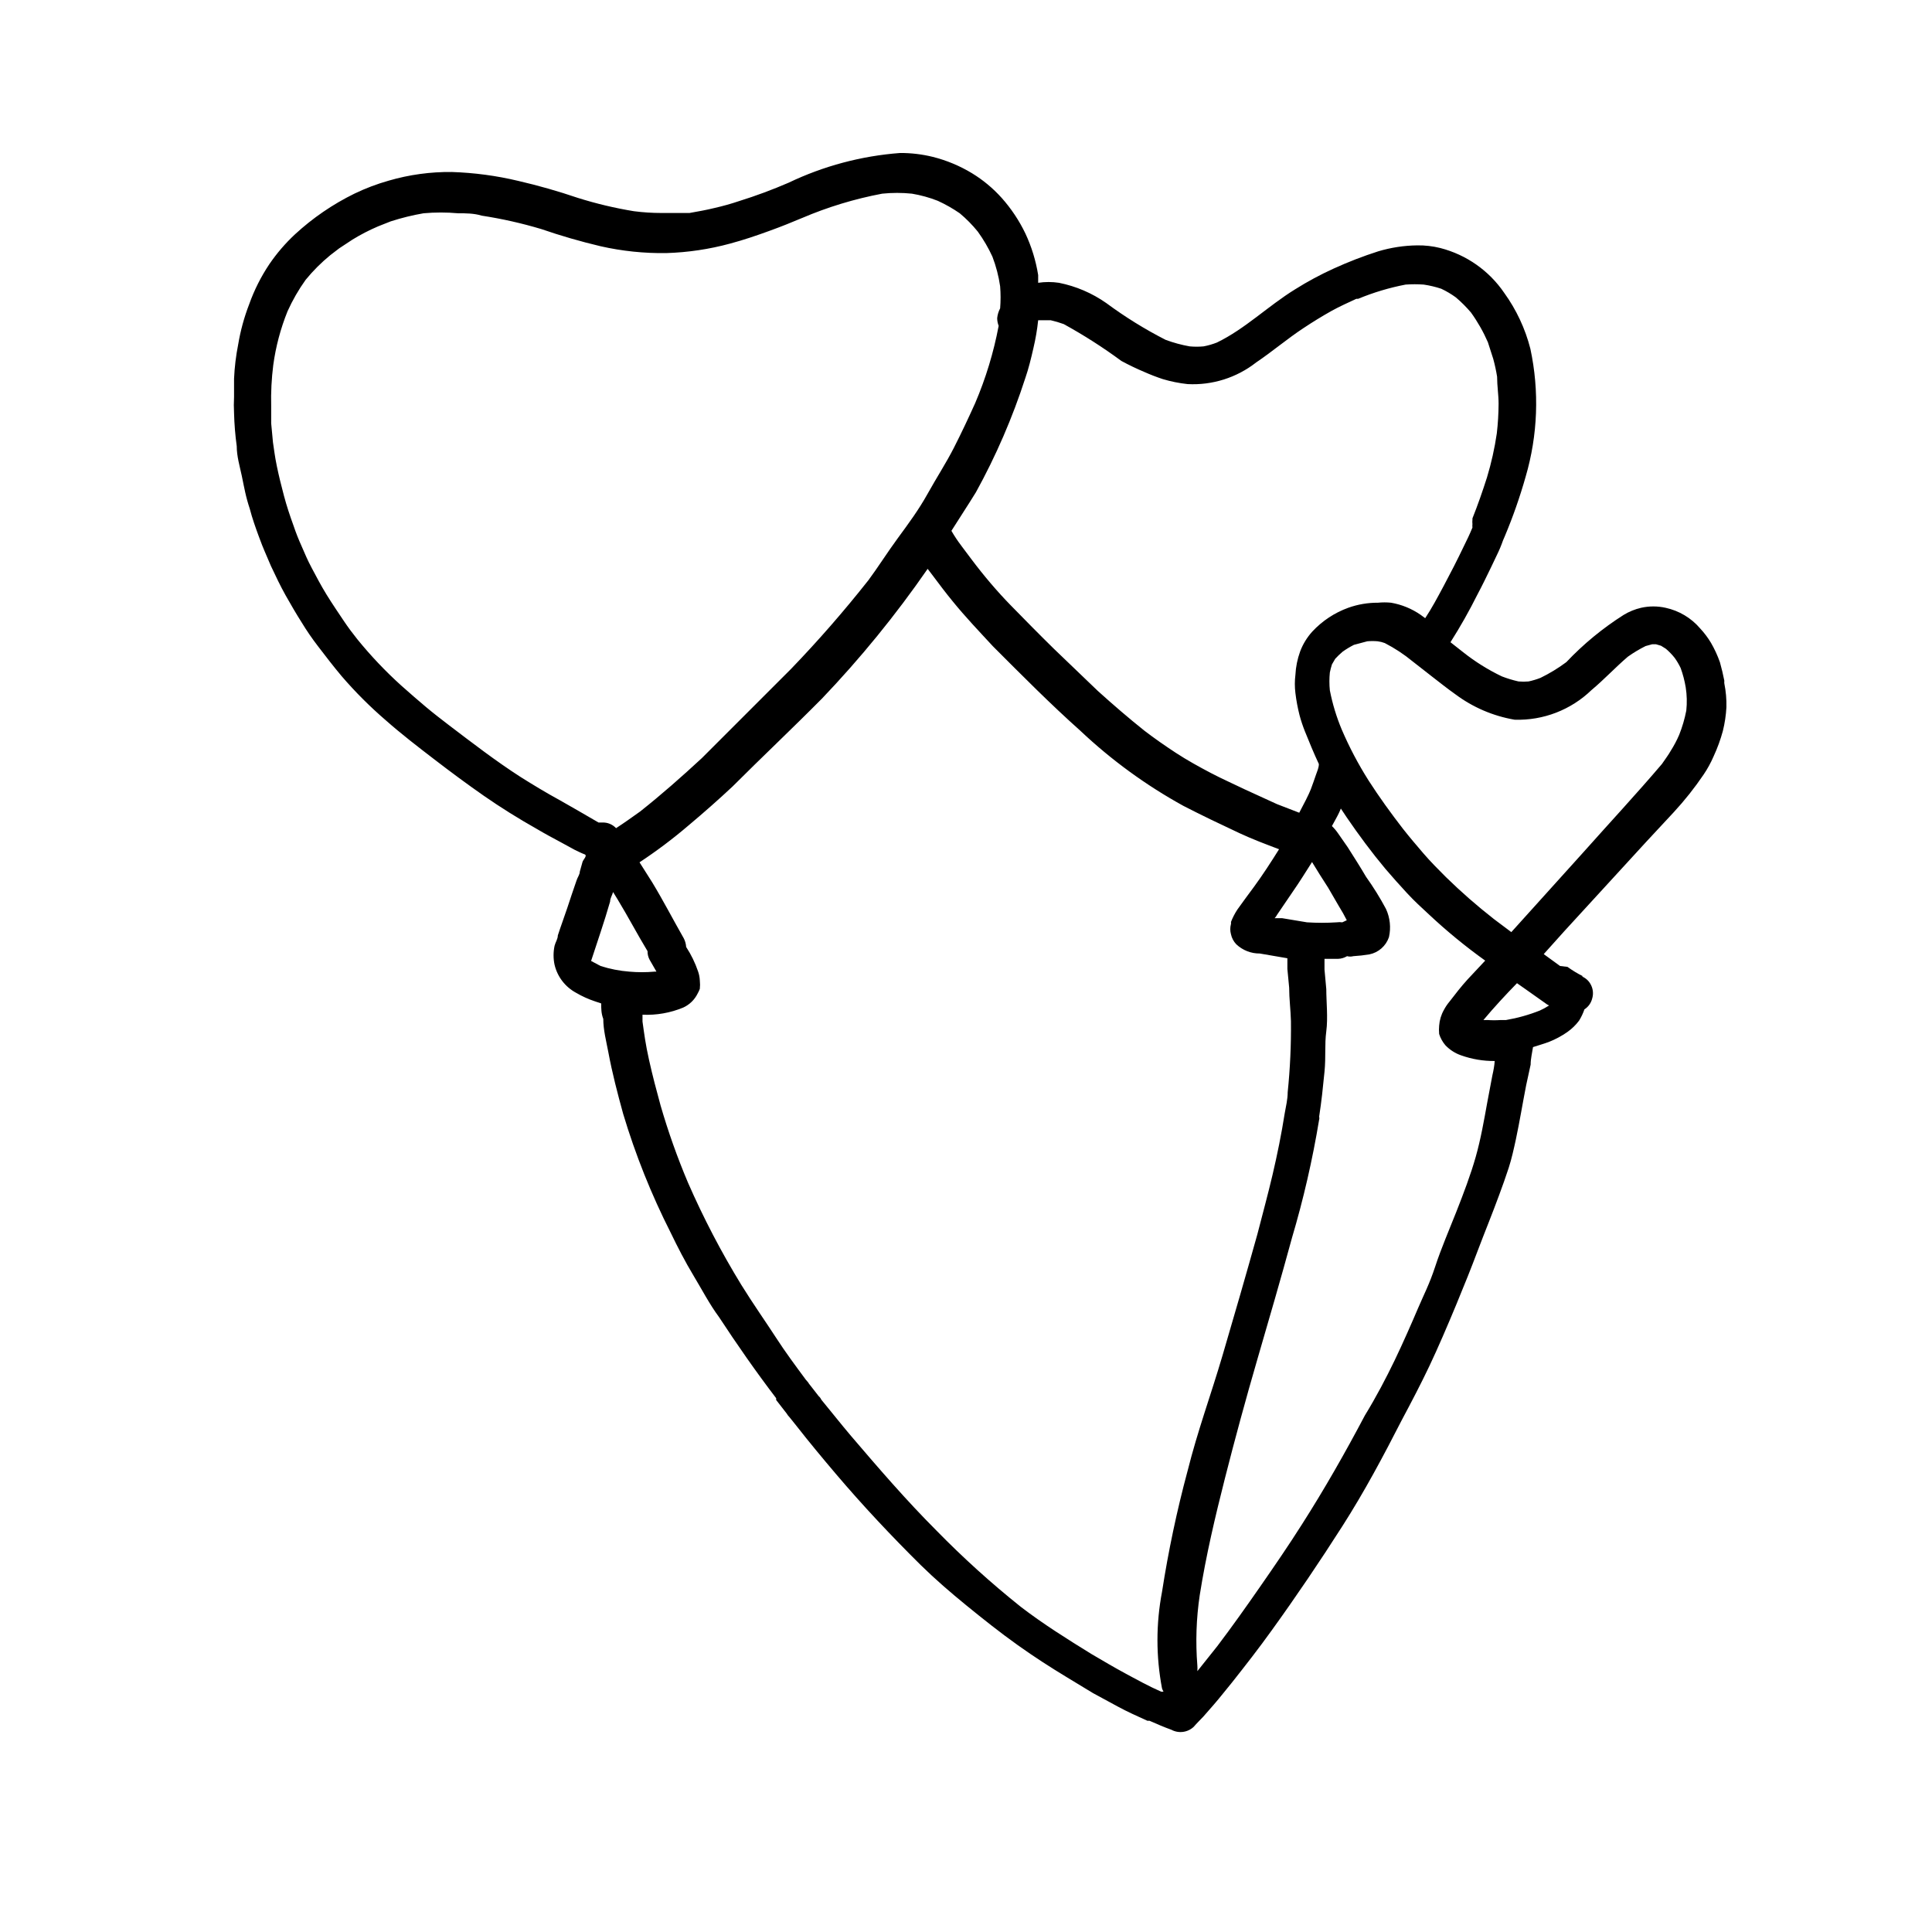<?xml version="1.0" encoding="UTF-8"?>
<!-- Uploaded to: ICON Repo, www.svgrepo.com, Generator: ICON Repo Mixer Tools -->
<svg fill="#000000" width="800px" height="800px" version="1.1" viewBox="144 144 512 512" xmlns="http://www.w3.org/2000/svg">
 <g>
  <path d="m600.97 325.14c-0.039-0.234-0.039-0.477 0-0.711-0.316-1.625-0.707-3.281-1.18-4.961l-0.004 0.004c-0.625-1.777-1.414-3.488-2.359-5.117-0.809-1.355-1.762-2.621-2.836-3.777-2.379-2.805-5.617-4.738-9.211-5.512-2.125-0.473-4.328-0.473-6.453 0-1.641 0.379-3.207 1.016-4.644 1.891-5.562 3.527-10.664 7.731-15.191 12.516-2.148 1.602-4.441 2.996-6.852 4.172-1.023 0.398-2.074 0.711-3.148 0.945-0.891 0.078-1.785 0.078-2.676 0-1.5-0.34-2.973-0.785-4.406-1.34-3.672-1.754-7.133-3.922-10.312-6.453l-3.305-2.598h-0.004c2.606-4.102 4.996-8.332 7.164-12.676 1.258-2.363 2.441-4.801 3.621-7.242l1.496-3.148c0.633-1.277 1.184-2.59 1.652-3.938l0.473-1.102c2.156-5.129 3.996-10.387 5.512-15.742 3.234-11.031 3.668-22.691 1.258-33.93-1.363-5.324-3.711-10.344-6.926-14.801-4.008-5.887-10.027-10.113-16.926-11.887-2.008-0.504-4.07-0.742-6.141-0.707-3.492 0.043-6.965 0.574-10.312 1.574-4.023 1.289-7.965 2.812-11.809 4.566-3.531 1.602-6.949 3.441-10.234 5.508-7.164 4.41-13.227 10.469-20.703 14.09v0.004c-1.145 0.449-2.332 0.793-3.539 1.023-1.23 0.117-2.473 0.117-3.703 0-2.172-0.383-4.305-0.965-6.375-1.734-5.508-2.812-10.773-6.078-15.742-9.758-3.758-2.633-8.02-4.457-12.52-5.356-1.824-0.273-3.684-0.273-5.508 0v-2.047c-0.609-3.812-1.746-7.523-3.387-11.02-1.645-3.43-3.766-6.609-6.297-9.445-2.293-2.551-4.945-4.754-7.871-6.535-3.231-1.957-6.731-3.414-10.391-4.328-2.836-0.695-5.742-1.039-8.66-1.023-10.242 0.77-20.254 3.438-29.52 7.871-4.293 1.859-8.684 3.488-13.148 4.879-2.117 0.715-4.273 1.316-6.453 1.812-2.203 0.551-4.488 0.945-6.691 1.34h-7.398l-0.004-0.004c-2.445 0-4.891-0.156-7.32-0.473-5.035-0.824-10.008-2.008-14.879-3.539-5.168-1.758-10.422-3.258-15.742-4.488-5.781-1.383-11.691-2.172-17.633-2.363-5.644-0.062-11.27 0.707-16.688 2.285-3.141 0.887-6.195 2.043-9.133 3.461-5.742 2.816-11.047 6.449-15.746 10.785-2.539 2.367-4.809 5.008-6.769 7.875-2.215 3.305-4.016 6.875-5.352 10.625-1.328 3.434-2.305 6.996-2.914 10.629-0.598 3.012-0.969 6.062-1.102 9.129v4.801 0.004c-0.078 1.441-0.078 2.887 0 4.328 0.078 2.922 0.312 5.84 0.711 8.738 0 2.676 0.789 5.273 1.34 7.871s0.551 2.832 0.867 4.172h-0.004c0.336 1.543 0.758 3.07 1.258 4.566 0.629 2.441 1.496 4.879 2.363 7.242 0.867 2.363 1.023 2.676 1.574 4.016l1.652 3.856c1.258 2.676 2.519 5.352 3.938 7.871s2.754 4.801 4.25 7.164c1.324 2.18 2.769 4.281 4.328 6.301 2.047 2.676 4.094 5.352 6.219 7.871 3.609 4.199 7.531 8.121 11.73 11.73 4.094 3.621 8.5 7.008 12.91 10.391 4.41 3.387 8.66 6.535 13.066 9.605 4.41 3.07 9.211 6.062 14.09 8.816 2.125 1.258 4.328 2.441 6.535 3.621l3.465 1.891c0.867 0.395 1.73 0.867 2.598 1.18 0.867 0.316-0.395 1.418-0.551 2.047l-0.707 2.519c0 0.789-0.629 1.574-0.867 2.363-0.867 2.441-1.652 4.879-2.441 7.242-0.789 2.363-1.73 4.879-2.519 7.32 0 0.945-0.629 1.812-0.867 2.754l0.004-0.004c-0.355 1.66-0.355 3.379 0 5.039 0.75 3.16 2.809 5.852 5.668 7.398 1.594 0.938 3.281 1.703 5.035 2.285l1.652 0.551c0 1.34 0 2.676 0.551 4.094 0 2.914 0.789 5.902 1.34 8.816 1.023 5.512 2.441 10.941 3.938 16.375 3.254 10.848 7.469 21.383 12.594 31.484 1.812 3.777 3.938 7.871 5.984 11.258 2.047 3.387 4.41 7.871 6.769 11.02 4.801 7.32 9.84 14.562 15.191 21.57v0.473l2.754 3.543h0.004c0.215 0.375 0.48 0.719 0.785 1.023l1.891 2.363c3.387 4.328 6.926 8.582 10.469 12.754 7.086 8.344 14.641 16.375 22.434 24.09 3.856 3.777 7.871 7.242 12.121 10.707 4.25 3.465 8.895 7.164 13.539 10.469 4.644 3.305 8.582 5.824 12.988 8.5l7.008 4.25 6.535 3.543c2.598 1.418 5.273 2.598 7.871 3.777h0.551c1.969 0.867 3.777 1.652 5.746 2.363l0.004-0.004c1.953 1.066 4.371 0.75 5.981-0.785 0.789-0.945 1.73-1.812 2.519-2.676l2.754-3.148c1.652-1.891 3.148-3.856 4.723-5.746 3.621-4.566 7.242-9.211 10.629-13.934 6.535-9.055 12.754-18.262 18.734-27.629 5.984-9.367 10.863-18.578 15.742-28.102 2.519-4.723 5.039-9.523 7.32-14.328 2.281-4.801 4.879-10.863 7.164-16.375 2.281-5.512 3.856-9.445 5.668-14.25 1.812-4.801 3.856-9.762 5.668-14.719 0.867-2.363 1.73-4.723 2.519-7.164 0.789-2.441 1.34-4.961 1.891-7.477 1.023-4.801 1.812-9.684 2.754-14.484l1.18-5.434c0-1.574 0.395-3.07 0.629-4.644 1.418-0.473 2.914-0.867 4.328-1.418l0.008-0.004c1.695-0.676 3.309-1.547 4.801-2.598 1.172-0.828 2.207-1.84 3.07-2.988 0.582-0.941 1.059-1.945 1.418-2.992 1.02-0.648 1.75-1.664 2.047-2.836 0.406-1.316 0.234-2.75-0.473-3.934-0.52-0.891-1.324-1.586-2.281-1.969h0.395-0.004c-1.461-0.715-2.856-1.559-4.172-2.519l-1.969-0.234-4.328-3.148 5.512-6.141 21.648-23.617 7.32-7.871c2.867-3.106 5.5-6.422 7.871-9.922 1.043-1.535 1.941-3.172 2.676-4.879 1-2.16 1.816-4.398 2.441-6.691 0.512-2.062 0.828-4.172 0.945-6.297 0.051-2.113-0.133-4.227-0.551-6.297zm-185.23-81.004c0.867-2.519 1.496-5.117 2.125-7.871 0.578-2.438 1-4.91 1.262-7.402h3.305c1.176 0.27 2.332 0.613 3.465 1.023 5.301 2.91 10.402 6.172 15.27 9.762 1.973 1.07 3.996 2.043 6.062 2.914 1.594 0.711 3.223 1.34 4.879 1.891 2.16 0.648 4.375 1.094 6.613 1.336 6.559 0.348 13.02-1.695 18.184-5.746 4.328-2.914 8.266-6.297 12.594-9.133 2.363-1.574 4.801-3.07 7.32-4.488 2.125-1.18 4.41-2.203 6.613-3.227h0.477c4.059-1.684 8.277-2.949 12.594-3.777 1.598-0.117 3.203-0.117 4.801 0 1.578 0.23 3.133 0.602 4.644 1.102 1.355 0.637 2.648 1.402 3.859 2.285 1.445 1.223 2.789 2.566 4.016 4.012 1.77 2.457 3.273 5.098 4.484 7.875l1.418 4.41v-0.004c0.426 1.555 0.766 3.133 1.023 4.723 0 2.441 0.395 4.801 0.395 7.164-0.012 2.633-0.168 5.258-0.473 7.871-0.578 3.945-1.445 7.84-2.598 11.652-1.18 3.699-2.441 7.32-3.856 10.863v0.395h-0.004c-0.043 0.363-0.043 0.734 0 1.102-0.031 0.312-0.031 0.629 0 0.945-0.707 1.73-1.496 3.387-2.363 5.117-1.652 3.465-3.387 6.848-5.195 10.234-1.812 3.387-3.148 5.902-4.961 8.66l-1.18-0.867h0.004c-2.359-1.641-5.043-2.742-7.871-3.231-1.152-0.117-2.312-0.117-3.465 0-2.684-0.016-5.348 0.438-7.871 1.34-3.629 1.312-6.894 3.473-9.527 6.297-1.398 1.539-2.496 3.328-3.227 5.273-0.727 2-1.152 4.098-1.258 6.219-0.199 1.598-0.199 3.207 0 4.805 0.238 1.988 0.605 3.961 1.102 5.902 0.387 1.445 0.863 2.863 1.414 4.25 1.18 2.914 2.363 5.824 3.699 8.66 0 1.023-0.473 1.969-0.789 2.914-0.316 0.945-0.867 2.519-1.34 3.777-0.473 1.258-1.969 4.172-3.07 6.219l-5.902-2.281-8.422-3.856c-3.07-1.496-6.141-2.832-9.133-4.41-2.992-1.574-6.297-3.387-9.289-5.352-2.992-1.969-5.59-3.777-8.266-5.824-4.25-3.387-8.344-6.926-12.359-10.547l-11.652-11.18c-3.856-3.777-7.871-7.871-11.414-11.492-3.543-3.621-7.164-7.871-10.469-12.281l-2.598-3.465 0.004-0.004c-0.98-1.277-1.875-2.617-2.676-4.016 2.125-3.387 4.328-6.691 6.453-10.156l0.004 0.004c5.344-9.684 9.746-19.859 13.145-30.387zm80.215 135.08 2.832 4.879c0.789 1.258 1.496 2.519 2.125 3.777l-1.18 0.551 0.004 0.004c-0.496-0.074-1-0.074-1.496 0-2.621 0.168-5.25 0.168-7.871 0l-6.613-1.102h-1.969c0.254-0.254 0.465-0.547 0.629-0.867l4.172-6.137c1.812-2.598 3.465-5.273 5.117-7.871 1.34 2.203 2.754 4.484 4.25 6.766zm-203.73-23.223c-3.465-1.891-6.848-3.938-10.234-6.062-6.613-4.25-12.832-9.055-19.051-13.777-2.047-1.574-4.094-3.148-6.062-4.801-1.969-1.652-4.328-3.699-6.535-5.668l0.004 0.004c-4.195-3.789-8.09-7.894-11.652-12.281-1.258-1.574-2.441-3.148-3.543-4.801-1.102-1.652-3.148-4.644-4.644-7.086-1.496-2.441-2.598-4.566-3.856-6.926-1.258-2.363-1.812-3.777-2.676-5.746v-0.004c-0.828-1.824-1.566-3.688-2.203-5.586-0.945-2.598-1.812-5.195-2.519-7.871-0.707-2.676-1.34-5.195-1.891-7.871-0.551-2.676-0.707-4.25-1.023-6.297l-0.473-5.039v-4.566-0.004c-0.09-3.629 0.094-7.262 0.551-10.863 0.664-4.887 1.934-9.672 3.781-14.246 1.32-2.934 2.93-5.731 4.801-8.344 1.957-2.391 4.144-4.578 6.535-6.535l2.363-1.812 3.465-2.281h-0.004c2.191-1.352 4.481-2.535 6.848-3.543l3.387-1.34v0.004c2.832-0.914 5.727-1.625 8.656-2.129 3.039-0.273 6.094-0.273 9.133 0 2.125 0 4.172 0 6.297 0.629v0.004c5.324 0.816 10.586 2 15.746 3.543 5.168 1.781 10.422 3.305 15.742 4.562 5.707 1.293 11.547 1.898 17.398 1.812 5.719-0.172 11.402-1.016 16.926-2.519 3.543-0.945 7.008-2.125 10.469-3.387 3.465-1.258 5.746-2.203 8.582-3.387v0.004c6.828-2.918 13.953-5.082 21.254-6.457 2.617-0.27 5.254-0.27 7.871 0 2.344 0.391 4.637 1.023 6.848 1.891 2.035 0.93 3.984 2.035 5.824 3.305 1.758 1.469 3.367 3.102 4.805 4.883 1.496 2.074 2.789 4.289 3.856 6.613 0.973 2.539 1.66 5.18 2.047 7.871 0.156 1.938 0.156 3.887 0 5.824-0.426 0.809-0.691 1.691-0.785 2.598 0.008 0.703 0.141 1.395 0.391 2.047-1.324 7.027-3.41 13.891-6.219 20.469-1.812 4.016-3.621 7.871-5.668 11.887-2.047 4.016-4.566 7.871-6.926 12.121-2.363 4.25-5.039 7.871-7.871 11.73-2.832 3.856-5.352 7.871-7.871 11.258h-0.004c-6.434 8.148-13.262 15.98-20.465 23.457-7.871 7.871-15.742 15.742-23.617 23.617-5.273 4.879-10.707 9.684-16.375 14.168-2.125 1.496-4.172 2.992-6.375 4.41-0.934-1-2.254-1.547-3.621-1.496h-1.023c-3.934-2.281-7.164-4.172-10.391-5.984zm10.941 44.008-2.519-1.34c1.652-5.117 3.465-10.234 5.039-15.742 0-0.867 0.551-1.652 0.789-2.519l1.258 2.047c2.676 4.41 5.117 9.055 7.871 13.617-0.016 0.797 0.176 1.582 0.551 2.281l1.812 3.148h-0.551v0.004c-2.199 0.195-4.414 0.195-6.613 0-2.594-0.199-5.16-0.699-7.637-1.496zm155.55 133.82c-2.836 10.547-5.094 21.242-6.769 32.039-1.613 8.449-1.613 17.133 0 25.582 0.098 0.305 0.23 0.594 0.395 0.867h-0.629c-3.227-1.418-6.219-3.07-9.289-4.723-3.07-1.652-6.141-3.465-9.211-5.273-6.375-3.938-12.676-7.871-18.734-12.516v-0.004c-7.859-6.277-15.328-13.035-22.359-20.23-7.871-7.871-15.273-16.453-22.594-25.031-2.676-3.148-5.195-6.375-7.871-9.605-0.16-0.363-0.402-0.688-0.707-0.945l-2.203-2.832c-0.234-0.27-0.445-0.559-0.629-0.867l-0.551-0.629c-2.676-3.621-5.434-7.32-7.871-11.098-2.441-3.777-6.297-9.289-9.211-14.012l-0.004-0.004c-5.34-8.715-10.074-17.789-14.168-27.156-2.812-6.648-5.231-13.457-7.242-20.391-1.102-4.016-2.125-7.871-3.07-12.121-0.945-4.25-1.258-6.769-1.73-10.156v-1.812 0.004c3.688 0.168 7.371-0.477 10.785-1.891 1.688-0.766 3.055-2.106 3.856-3.777 0.215-0.379 0.398-0.773 0.551-1.184 0.078-0.73 0.078-1.469 0-2.203-0.035-0.832-0.195-1.656-0.473-2.441-0.777-2.273-1.832-4.441-3.148-6.453-0.051-0.797-0.266-1.574-0.629-2.285-2.832-4.961-5.434-9.996-8.344-14.801l-3.387-5.352c4.555-3.004 8.922-6.293 13.066-9.84 3.938-3.305 7.871-6.769 11.57-10.234 7.871-7.871 15.742-15.273 23.617-23.223l0.004 0.004c10.262-10.734 19.66-22.266 28.102-34.48l1.496 1.969c1.652 2.203 3.305 4.41 5.117 6.613 3.387 4.172 6.926 7.871 10.707 11.965 7.871 7.871 15.191 15.273 23.223 22.434h-0.004c8.207 7.734 17.359 14.398 27.238 19.836 4.879 2.519 9.84 4.879 14.879 7.242 3.387 1.574 6.926 2.914 10.469 4.25-2.125 3.387-4.25 6.691-6.613 9.918-1.496 2.047-2.992 4.016-4.488 6.141l0.004 0.004c-0.66 1.016-1.215 2.098-1.652 3.227 0.043 0.18 0.043 0.371 0 0.551-0.238 0.875-0.238 1.801 0 2.676 0.211 1.008 0.703 1.934 1.414 2.676 1.684 1.586 3.91 2.461 6.219 2.441l7.32 1.258v2.832l0.473 4.961c0 2.914 0.395 5.902 0.473 8.895v0.004c0.066 6.281-0.223 12.562-0.863 18.812 0 1.891-0.473 3.777-0.789 5.59-0.867 5.512-1.969 10.941-3.227 16.297-1.258 5.352-2.598 10.234-4.016 15.742-2.992 10.707-6.062 21.332-9.211 32.039-3.148 10.707-6.613 19.996-9.289 30.703zm80.77-104.78c-0.473 2.363-0.867 4.723-1.34 7.086-0.867 4.801-1.73 9.762-3.07 14.484-1.34 4.723-3.227 9.684-5.117 14.484-1.887 4.801-4.016 9.68-5.59 14.484-1.574 4.801-2.992 7.398-4.566 11.098-1.574 3.699-4.016 9.289-6.219 13.855-2.203 4.566-4.879 9.684-7.871 14.562-5.195 9.84-10.707 19.523-16.688 28.891-3.543 5.59-7.32 11.098-11.098 16.531-3.777 5.434-7.398 10.547-11.336 15.742l-5.273 6.613h-0.004c0.039-0.496 0.039-0.996 0-1.496-0.5-6.223-0.289-12.48 0.633-18.656 1.652-10.469 4.094-20.781 6.691-31.016 2.598-10.234 5.512-20.941 8.582-31.488 3.07-10.547 6.219-21.332 9.133-32.039h-0.004c3.07-10.332 5.492-20.848 7.242-31.488 0.043-0.258 0.043-0.523 0-0.785 0.629-4.016 1.023-7.871 1.418-11.887 0.395-4.016 0-7.164 0.473-10.707 0.473-3.543 0-7.871 0-11.18l-0.473-5.195v-2.832h3.621c0.832-0.031 1.645-0.273 2.359-0.707 0.543 0.148 1.113 0.148 1.652 0 1.426-0.082 2.844-0.238 4.254-0.473 2.422-0.488 4.398-2.227 5.195-4.566 0.57-2.512 0.293-5.141-0.789-7.481-1.57-2.945-3.332-5.785-5.273-8.5-1.574-2.676-3.227-5.273-4.879-7.871l-2.519-3.621c-0.484-0.711-1.039-1.371-1.656-1.969 0.629-1.18 1.34-2.363 1.891-3.543 0.176-0.359 0.336-0.727 0.473-1.102l1.574 2.363c3.227 4.723 6.613 9.289 10.234 13.617 1.891 2.203 3.777 4.328 5.746 6.453s3.777 3.777 5.746 5.59c4.711 4.418 9.707 8.52 14.957 12.281l-4.644 4.961c-1.73 1.891-3.305 3.938-4.879 5.984v-0.004c-0.547 0.66-1.02 1.371-1.418 2.125-0.727 1.281-1.156 2.707-1.262 4.172-0.07 0.734-0.07 1.473 0 2.207 0.348 1.098 0.91 2.113 1.656 2.988 1.156 1.211 2.586 2.129 4.172 2.676 2.856 1.016 5.863 1.52 8.895 1.496-0.078 1.184-0.316 2.519-0.629 3.859zm14.012-19.207c0.309 0.254 0.656 0.465 1.023 0.629-0.781 0.504-1.598 0.953-2.441 1.336-2.894 1.152-5.902 1.996-8.973 2.519h-1.418c-1.152 0.082-2.312 0.082-3.465 0h-1.102c2.832-3.387 5.824-6.613 8.895-9.762l2.914 2.047zm37.391-77.539c-0.426 2.203-1.059 4.367-1.891 6.453-0.621 1.445-1.359 2.84-2.203 4.172-0.707 1.258-1.574 2.363-2.363 3.543-6.691 7.871-14.012 15.742-21.02 23.617l-18.895 20.941-4.723-3.543 0.004-0.004c-4.398-3.438-8.602-7.117-12.594-11.02-2.047-2.047-4.094-4.094-5.984-6.297-1.891-2.203-3.699-4.328-5.434-6.535-3.227-4.172-6.297-8.422-9.133-12.832h0.004c-2.715-4.289-5.086-8.793-7.086-13.461-1.402-3.344-2.457-6.828-3.148-10.391-0.156-1.57-0.156-3.152 0-4.723 0.148-0.719 0.332-1.426 0.551-2.125l0.867-1.496c0.617-0.668 1.273-1.301 1.969-1.891 0.949-0.676 1.949-1.281 2.992-1.809l3.543-0.945h-0.004c0.918-0.082 1.84-0.082 2.758 0 0.645 0.082 1.281 0.242 1.887 0.473 2.637 1.359 5.117 2.992 7.402 4.879l5.039 3.938c2.047 1.574 4.094 3.227 6.219 4.723 4.637 3.473 10.031 5.793 15.742 6.769 7.582 0.246 14.938-2.598 20.391-7.871 3.305-2.754 6.297-5.984 9.605-8.816h-0.004c1.5-1.066 3.078-2.012 4.723-2.832l1.73-0.473h1.023l1.34 0.395 1.258 0.789 0.004-0.004c0.863 0.734 1.656 1.551 2.359 2.441 0.602 0.844 1.129 1.738 1.574 2.676 0.602 1.66 1.051 3.371 1.34 5.117 0.32 2.031 0.371 4.094 0.156 6.141z"/>
  <path d="m493.75 439.99v0.789c0.043-0.262 0.043-0.527 0-0.789z"/>
 </g>
</svg>